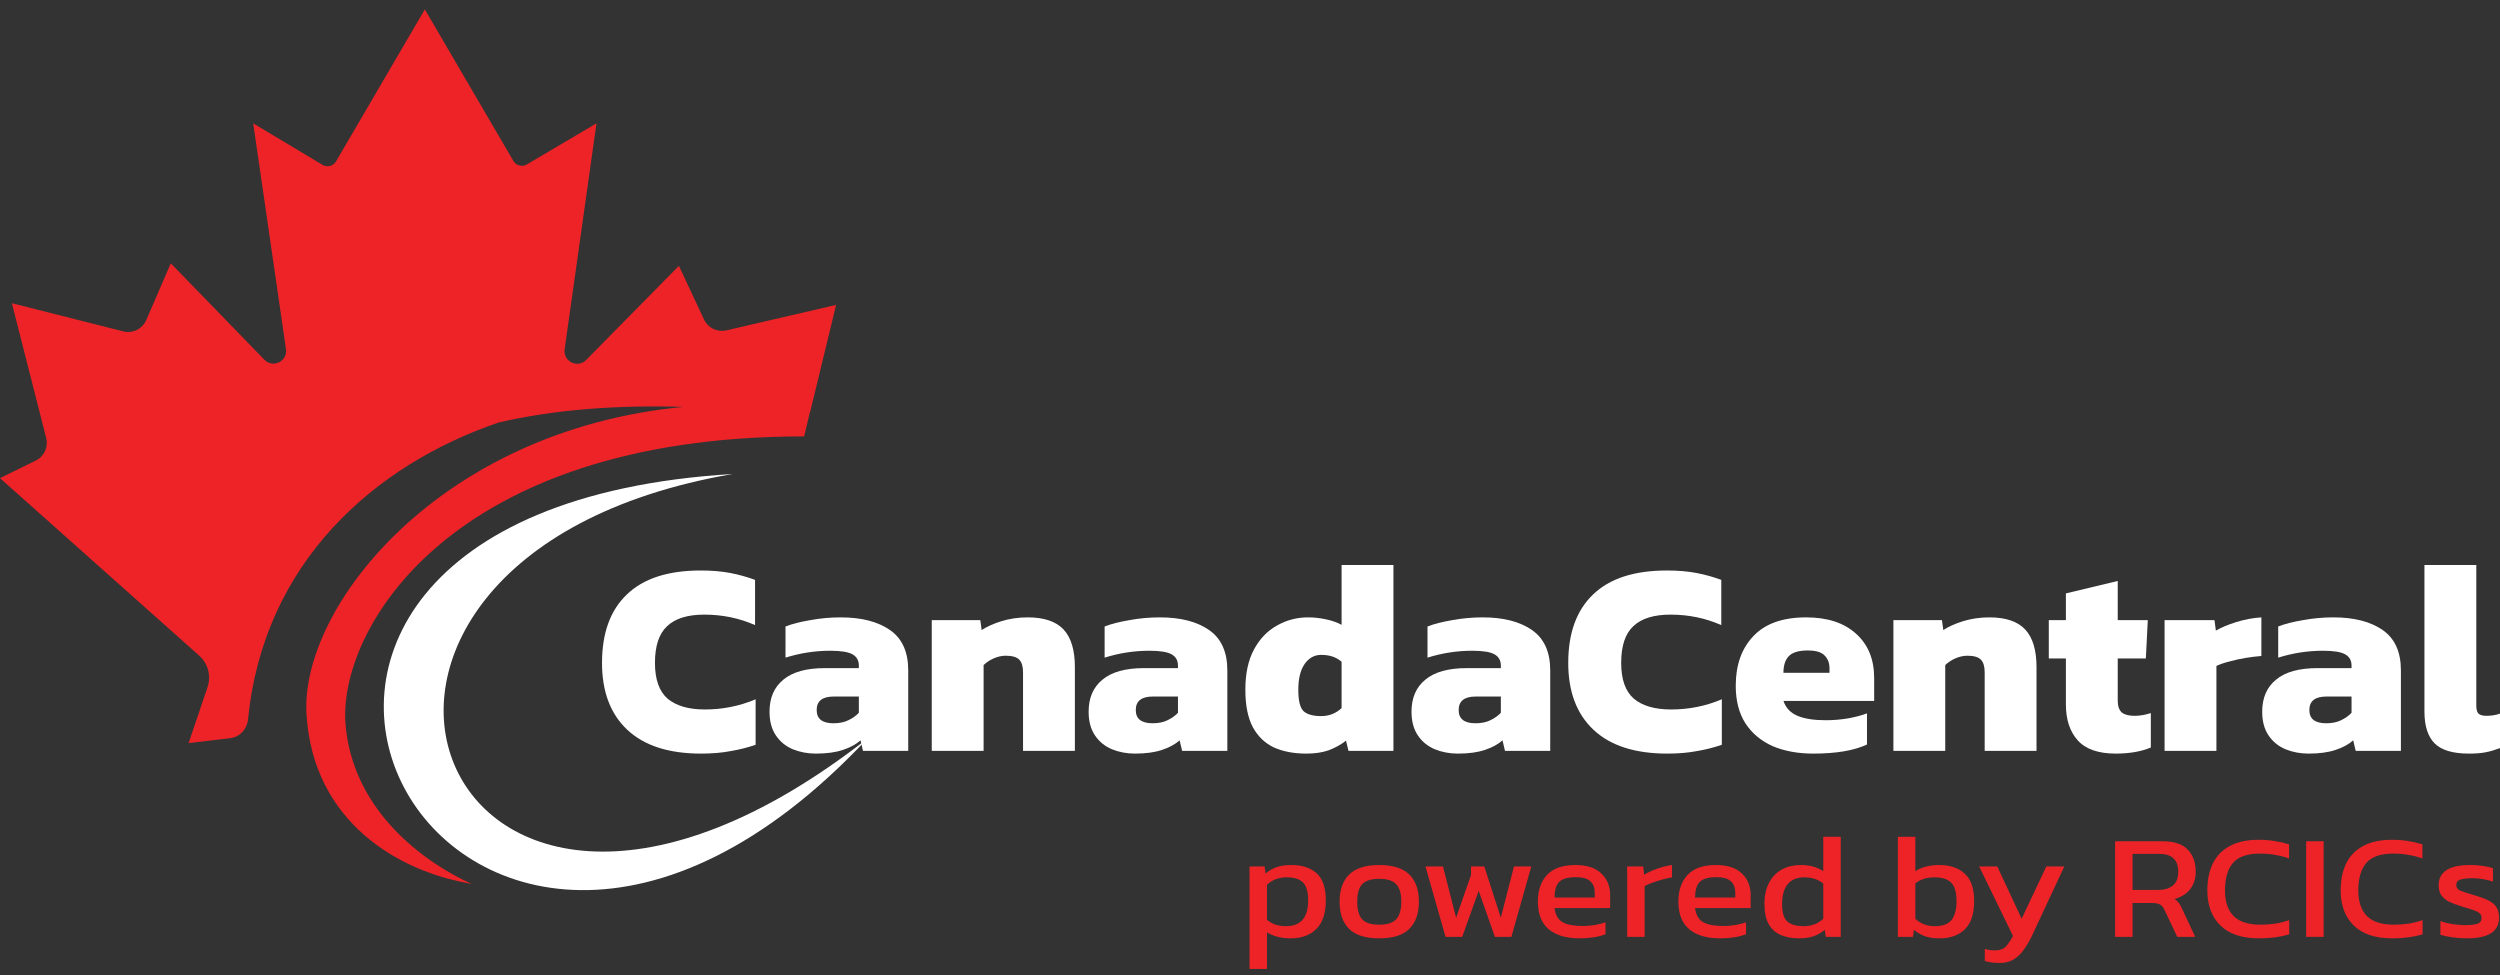 <svg width="182" height="71" viewBox="0 0 182 71" fill="none" xmlns="http://www.w3.org/2000/svg">
<rect x="0" y="0" width="182" height="71" fill="#333333" stroke="none"/>
<path d="M51.034 54.862C48.692 54.862 46.905 54.287 45.674 53.136C44.443 51.985 43.827 50.359 43.827 48.258C43.827 46.089 44.429 44.43 45.634 43.279C46.838 42.114 48.632 41.532 51.014 41.532C51.817 41.532 52.533 41.593 53.162 41.713C53.791 41.834 54.393 42.001 54.968 42.215V45.507C53.818 44.999 52.586 44.744 51.275 44.744C50.057 44.744 49.154 45.025 48.565 45.587C47.976 46.136 47.681 47.026 47.681 48.258C47.681 49.462 47.989 50.332 48.605 50.867C49.234 51.389 50.137 51.65 51.315 51.65C51.957 51.65 52.58 51.59 53.182 51.469C53.797 51.349 54.406 51.162 55.009 50.907V54.22C54.433 54.42 53.824 54.574 53.182 54.681C52.553 54.802 51.837 54.862 51.034 54.862Z" fill="white"/>
<path d="M59.393 54.862C58.791 54.862 58.229 54.755 57.707 54.541C57.199 54.327 56.79 53.992 56.483 53.537C56.175 53.082 56.021 52.507 56.021 51.811C56.021 50.807 56.355 50.031 57.025 49.482C57.694 48.92 58.704 48.639 60.056 48.639H62.525V48.458C62.525 48.084 62.371 47.809 62.063 47.635C61.756 47.461 61.214 47.374 60.437 47.374C59.34 47.374 58.256 47.541 57.185 47.876V45.608C57.667 45.42 58.269 45.266 58.992 45.146C59.715 45.012 60.451 44.945 61.2 44.945C62.712 44.945 63.91 45.253 64.794 45.868C65.677 46.484 66.119 47.461 66.119 48.8V54.661H62.826L62.646 53.898C62.311 54.193 61.876 54.427 61.341 54.601C60.819 54.775 60.17 54.862 59.393 54.862ZM60.678 52.654C61.106 52.654 61.468 52.58 61.762 52.433C62.07 52.286 62.324 52.105 62.525 51.891V50.707H60.698C59.869 50.707 59.454 51.035 59.454 51.69C59.454 52.333 59.862 52.654 60.678 52.654Z" fill="white"/>
<path d="M67.832 54.661V45.146H71.365L71.466 45.868C71.827 45.628 72.302 45.413 72.891 45.226C73.493 45.039 74.136 44.945 74.818 44.945C76.009 44.945 76.879 45.239 77.428 45.828C77.977 46.417 78.251 47.327 78.251 48.559V54.661H74.477V48.94C74.477 48.512 74.383 48.204 74.196 48.017C74.008 47.829 73.681 47.736 73.212 47.736C72.931 47.736 72.637 47.802 72.329 47.936C72.034 48.07 71.794 48.231 71.606 48.418V54.661H67.832Z" fill="white"/>
<path d="M82.625 54.862C82.022 54.862 81.46 54.755 80.938 54.541C80.43 54.327 80.022 53.992 79.714 53.537C79.406 53.082 79.252 52.507 79.252 51.811C79.252 50.807 79.587 50.031 80.256 49.482C80.925 48.92 81.936 48.639 83.287 48.639H85.756V48.458C85.756 48.084 85.603 47.809 85.295 47.635C84.987 47.461 84.445 47.374 83.669 47.374C82.571 47.374 81.487 47.541 80.416 47.876V45.608C80.898 45.42 81.501 45.266 82.223 45.146C82.946 45.012 83.682 44.945 84.431 44.945C85.944 44.945 87.142 45.253 88.025 45.868C88.908 46.484 89.35 47.461 89.35 48.8V54.661H86.058L85.877 53.898C85.542 54.193 85.107 54.427 84.572 54.601C84.05 54.775 83.401 54.862 82.625 54.862ZM83.909 52.654C84.338 52.654 84.699 52.58 84.993 52.433C85.301 52.286 85.556 52.105 85.756 51.891V50.707H83.93C83.1 50.707 82.685 51.035 82.685 51.69C82.685 52.333 83.093 52.654 83.909 52.654Z" fill="white"/>
<path d="M95.098 54.862C94.202 54.862 93.419 54.715 92.75 54.42C92.094 54.113 91.579 53.617 91.204 52.935C90.843 52.252 90.662 51.342 90.662 50.205C90.662 49.04 90.869 48.07 91.284 47.294C91.699 46.518 92.254 45.935 92.95 45.547C93.646 45.146 94.403 44.945 95.219 44.945C95.66 44.945 96.096 44.992 96.524 45.086C96.965 45.179 97.347 45.313 97.668 45.487V41.131H101.442V54.661H98.17L97.989 53.919C97.615 54.213 97.193 54.447 96.725 54.621C96.269 54.782 95.728 54.862 95.098 54.862ZM96.183 52.132C96.758 52.132 97.253 51.938 97.668 51.55V48.177C97.293 47.843 96.798 47.675 96.183 47.675C95.687 47.675 95.286 47.896 94.978 48.338C94.67 48.779 94.516 49.408 94.516 50.225C94.516 51.028 94.65 51.55 94.918 51.791C95.185 52.018 95.607 52.132 96.183 52.132Z" fill="white"/>
<path d="M106.13 54.862C105.528 54.862 104.966 54.755 104.444 54.541C103.936 54.327 103.527 53.992 103.22 53.537C102.912 53.082 102.758 52.507 102.758 51.811C102.758 50.807 103.092 50.031 103.762 49.482C104.431 48.92 105.441 48.639 106.793 48.639H109.262V48.458C109.262 48.084 109.108 47.809 108.8 47.635C108.493 47.461 107.951 47.374 107.174 47.374C106.077 47.374 104.993 47.541 103.922 47.876V45.608C104.404 45.42 105.006 45.266 105.729 45.146C106.452 45.012 107.188 44.945 107.937 44.945C109.449 44.945 110.647 45.253 111.531 45.868C112.414 46.484 112.856 47.461 112.856 48.8V54.661H109.563L109.383 53.898C109.048 54.193 108.613 54.427 108.078 54.601C107.556 54.775 106.907 54.862 106.13 54.862ZM107.415 52.654C107.843 52.654 108.205 52.58 108.499 52.433C108.807 52.286 109.061 52.105 109.262 51.891V50.707H107.435C106.606 50.707 106.191 51.035 106.191 51.69C106.191 52.333 106.599 52.654 107.415 52.654Z" fill="white"/>
<path d="M121.374 54.862C119.032 54.862 117.246 54.287 116.014 53.136C114.783 51.985 114.168 50.359 114.168 48.258C114.168 46.089 114.77 44.43 115.974 43.279C117.179 42.114 118.972 41.532 121.354 41.532C122.157 41.532 122.873 41.593 123.502 41.713C124.131 41.834 124.734 42.001 125.309 42.215V45.507C124.158 44.999 122.927 44.744 121.615 44.744C120.398 44.744 119.494 45.025 118.905 45.587C118.316 46.136 118.022 47.026 118.022 48.258C118.022 49.462 118.33 50.332 118.945 50.867C119.574 51.389 120.478 51.65 121.656 51.65C122.298 51.65 122.92 51.59 123.523 51.469C124.138 51.349 124.747 51.162 125.349 50.907V54.22C124.774 54.42 124.165 54.574 123.523 54.681C122.894 54.802 122.177 54.862 121.374 54.862Z" fill="white"/>
<path d="M132.003 54.862C130.892 54.862 129.908 54.681 129.052 54.32C128.208 53.945 127.546 53.39 127.064 52.654C126.596 51.918 126.362 51.008 126.362 49.924C126.362 48.411 126.79 47.207 127.646 46.31C128.503 45.4 129.781 44.945 131.481 44.945C133.033 44.945 134.244 45.34 135.114 46.13C135.998 46.919 136.439 47.996 136.439 49.362V51.028H129.835C130.008 51.536 130.35 51.898 130.858 52.112C131.367 52.326 132.056 52.433 132.926 52.433C133.475 52.433 134.023 52.386 134.572 52.292C135.134 52.185 135.583 52.065 135.917 51.931V54.2C134.98 54.641 133.676 54.862 132.003 54.862ZM129.835 48.98H133.187V48.639C133.187 48.264 133.067 47.956 132.826 47.715C132.598 47.474 132.19 47.354 131.601 47.354C130.945 47.354 130.484 47.495 130.216 47.776C129.962 48.043 129.835 48.445 129.835 48.98Z" fill="white"/>
<path d="M137.84 54.661V45.146H141.373L141.473 45.868C141.834 45.628 142.31 45.413 142.898 45.226C143.501 45.039 144.143 44.945 144.826 44.945C146.017 44.945 146.887 45.239 147.435 45.828C147.984 46.417 148.258 47.327 148.258 48.559V54.661H144.484V48.94C144.484 48.512 144.391 48.204 144.203 48.017C144.016 47.829 143.688 47.736 143.22 47.736C142.939 47.736 142.644 47.802 142.336 47.936C142.042 48.07 141.801 48.231 141.614 48.418V54.661H137.84Z" fill="white"/>
<path d="M154.03 54.862C152.759 54.862 151.835 54.541 151.26 53.898C150.684 53.256 150.397 52.386 150.397 51.289V47.936H149.152V45.146H150.397V43.199L154.171 42.295V45.146H156.359L156.218 47.936H154.171V51.008C154.171 51.409 154.271 51.697 154.472 51.871C154.673 52.032 154.981 52.112 155.395 52.112C155.784 52.112 156.178 52.045 156.58 51.911V54.42C155.87 54.715 155.021 54.862 154.03 54.862Z" fill="white"/>
<path d="M157.581 54.661V45.146H161.215L161.315 45.909C161.703 45.681 162.198 45.474 162.801 45.286C163.403 45.099 164.012 44.985 164.628 44.945V47.756C164.28 47.782 163.898 47.829 163.483 47.896C163.082 47.963 162.687 48.05 162.299 48.157C161.924 48.251 161.61 48.358 161.355 48.478V54.661H157.581Z" fill="white"/>
<path d="M168.061 54.862C167.459 54.862 166.896 54.755 166.375 54.541C165.866 54.327 165.458 53.992 165.15 53.537C164.842 53.082 164.688 52.507 164.688 51.811C164.688 50.807 165.023 50.031 165.692 49.482C166.361 48.92 167.372 48.639 168.723 48.639H171.192V48.458C171.192 48.084 171.039 47.809 170.731 47.635C170.423 47.461 169.881 47.374 169.105 47.374C168.007 47.374 166.923 47.541 165.853 47.876V45.608C166.334 45.42 166.937 45.266 167.659 45.146C168.382 45.012 169.118 44.945 169.868 44.945C171.38 44.945 172.578 45.253 173.461 45.868C174.344 46.484 174.786 47.461 174.786 48.8V54.661H171.494L171.313 53.898C170.978 54.193 170.543 54.427 170.008 54.601C169.486 54.775 168.837 54.862 168.061 54.862ZM169.346 52.654C169.774 52.654 170.135 52.58 170.43 52.433C170.737 52.286 170.992 52.105 171.192 51.891V50.707H169.366C168.536 50.707 168.121 51.035 168.121 51.69C168.121 52.333 168.529 52.654 169.346 52.654Z" fill="white"/>
<path d="M179.732 54.862C178.567 54.862 177.737 54.614 177.242 54.119C176.747 53.624 176.499 52.848 176.499 51.791V41.131H180.274V51.369C180.274 51.663 180.334 51.864 180.454 51.971C180.575 52.065 180.762 52.112 181.016 52.112C181.19 52.112 181.358 52.099 181.518 52.072C181.692 52.045 181.853 52.005 182 51.951V54.461C181.652 54.594 181.311 54.695 180.976 54.762C180.655 54.829 180.24 54.862 179.732 54.862Z" fill="white"/>
<path d="M58.952 30.047C58.977 29.985 58.997 29.921 59.013 29.854L60.868 22.198L52.877 24.051C52.218 24.204 51.542 23.875 51.255 23.263L49.425 19.354L42.674 26.206C42.051 26.838 40.982 26.31 41.106 25.431L43.424 8.979L38.355 11.971C38.014 12.173 37.573 12.058 37.373 11.715L30.929 0.684L24.463 11.749C24.261 12.093 23.818 12.207 23.476 12.002L18.434 8.979L20.819 25.415C20.948 26.299 19.869 26.83 19.247 26.189L12.434 19.168L10.645 23.305C10.365 23.951 9.659 24.298 8.978 24.126L0.866 22.074L3.363 31.89C3.53 32.546 3.214 33.23 2.606 33.529L0 34.809L14.502 47.73C15.146 48.303 15.385 49.206 15.109 50.023L13.732 54.097L16.764 53.739C17.456 53.657 17.986 53.078 18.054 52.385C19.179 40.932 27.265 33.845 36.303 30.756C40.379 29.814 44.926 29.473 49.76 29.622C31.995 31.309 21.824 44.202 22.314 52.023C22.804 59.843 29.017 63.474 34.352 64.344C34.352 64.344 25.826 60.933 25.155 52.718C24.601 45.934 32.662 31.769 58.541 31.769L58.952 30.047Z" fill="#EE2327"/>
<path d="M53.342 34.506C6.8 37.314 32.797 86.115 63.148 53.768C31.709 78.342 17.648 40.644 53.342 34.506Z" fill="white"/>
<path d="M90.966 70.537V63.081H92.062L92.132 63.589C92.381 63.38 92.653 63.225 92.949 63.124C93.244 63.023 93.594 62.973 93.999 62.973C94.792 62.973 95.41 63.175 95.854 63.578C96.297 63.974 96.519 64.634 96.519 65.556C96.519 66.478 96.289 67.169 95.83 67.631C95.371 68.084 94.745 68.311 93.952 68.311C93.283 68.311 92.712 68.167 92.237 67.879V70.537H90.966ZM93.625 67.425C94.699 67.425 95.235 66.799 95.235 65.545C95.235 64.94 95.115 64.511 94.874 64.259C94.633 64 94.228 63.87 93.66 63.87C93.093 63.87 92.618 64.05 92.237 64.41V66.971C92.416 67.108 92.614 67.22 92.832 67.306C93.058 67.386 93.322 67.425 93.625 67.425Z" fill="#EE2327"/>
<path d="M100.404 68.311C99.408 68.311 98.677 68.081 98.211 67.62C97.752 67.159 97.522 66.499 97.522 65.642C97.522 64.785 97.756 64.126 98.222 63.665C98.689 63.204 99.416 62.973 100.404 62.973C101.399 62.973 102.13 63.204 102.597 63.665C103.064 64.126 103.297 64.785 103.297 65.642C103.297 66.499 103.064 67.159 102.597 67.62C102.138 68.081 101.407 68.311 100.404 68.311ZM100.404 67.317C100.987 67.317 101.399 67.188 101.64 66.928C101.889 66.662 102.014 66.233 102.014 65.642C102.014 65.052 101.889 64.626 101.64 64.367C101.399 64.108 100.987 63.978 100.404 63.978C99.828 63.978 99.416 64.108 99.167 64.367C98.926 64.626 98.806 65.052 98.806 65.642C98.806 66.233 98.926 66.662 99.167 66.928C99.416 67.188 99.828 67.317 100.404 67.317Z" fill="#EE2327"/>
<path d="M105.235 68.203L103.777 63.081H105.048L106.005 66.809L107.09 63.708V63.081H108.058L109.26 66.809L110.217 63.081H111.477L110.03 68.203H108.828L107.65 64.853L106.448 68.203H105.235Z" fill="#EE2327"/>
<path d="M114.99 68.311C114.026 68.311 113.279 68.092 112.75 67.652C112.221 67.213 111.957 66.539 111.957 65.631C111.957 64.81 112.182 64.162 112.633 63.686C113.085 63.211 113.769 62.973 114.687 62.973C115.527 62.973 116.157 63.178 116.577 63.589C117.004 63.992 117.218 64.515 117.218 65.156V66.107H113.17C113.232 66.604 113.427 66.946 113.753 67.133C114.08 67.321 114.578 67.414 115.247 67.414C115.527 67.414 115.814 67.389 116.11 67.339C116.406 67.288 116.662 67.224 116.88 67.144V68.009C116.631 68.11 116.343 68.185 116.017 68.236C115.698 68.286 115.356 68.311 114.99 68.311ZM113.17 65.34H116.098V64.983C116.098 64.63 115.993 64.356 115.783 64.162C115.573 63.96 115.219 63.859 114.722 63.859C114.131 63.859 113.722 63.978 113.497 64.216C113.279 64.454 113.17 64.828 113.17 65.34Z" fill="#EE2327"/>
<path d="M118.456 68.203V63.081H119.623L119.693 63.675C119.957 63.517 120.272 63.373 120.638 63.243C121.003 63.114 121.365 63.023 121.723 62.973V63.87C121.505 63.906 121.268 63.96 121.011 64.032C120.762 64.097 120.525 64.173 120.299 64.259C120.074 64.338 119.883 64.421 119.728 64.508V68.203H118.456Z" fill="#EE2327"/>
<path d="M125.221 68.311C124.256 68.311 123.51 68.092 122.981 67.652C122.452 67.213 122.187 66.539 122.187 65.631C122.187 64.81 122.413 64.162 122.864 63.686C123.315 63.211 124 62.973 124.917 62.973C125.757 62.973 126.387 63.178 126.807 63.589C127.235 63.992 127.449 64.515 127.449 65.156V66.107H123.401C123.463 66.604 123.657 66.946 123.984 67.133C124.311 67.321 124.808 67.414 125.477 67.414C125.757 67.414 126.045 67.389 126.341 67.339C126.636 67.288 126.893 67.224 127.111 67.144V68.009C126.862 68.11 126.574 68.185 126.247 68.236C125.928 68.286 125.586 68.311 125.221 68.311ZM123.401 65.34H126.329V64.983C126.329 64.63 126.224 64.356 126.014 64.162C125.804 63.96 125.45 63.859 124.952 63.859C124.361 63.859 123.953 63.978 123.727 64.216C123.51 64.454 123.401 64.828 123.401 65.34Z" fill="#EE2327"/>
<path d="M130.973 68.311C130.476 68.311 130.036 68.232 129.655 68.074C129.274 67.915 128.978 67.652 128.768 67.285C128.558 66.917 128.453 66.424 128.453 65.804C128.453 65.192 128.566 64.677 128.792 64.259C129.017 63.834 129.328 63.513 129.725 63.297C130.129 63.081 130.584 62.973 131.09 62.973C131.424 62.973 131.72 63.009 131.977 63.081C132.241 63.153 132.494 63.265 132.735 63.416V60.92H134.006V68.203H132.922L132.84 67.695C132.591 67.904 132.319 68.059 132.023 68.16C131.728 68.261 131.378 68.311 130.973 68.311ZM131.312 67.425C131.879 67.425 132.354 67.245 132.735 66.885V64.324C132.369 64.021 131.91 63.87 131.358 63.87C130.822 63.87 130.417 64.036 130.145 64.367C129.873 64.698 129.737 65.181 129.737 65.815C129.737 66.427 129.861 66.849 130.11 67.079C130.367 67.31 130.767 67.425 131.312 67.425Z" fill="#EE2327"/>
<path d="M141.199 68.311C140.794 68.311 140.444 68.261 140.149 68.16C139.853 68.059 139.581 67.904 139.332 67.695L139.262 68.203H138.165V60.92H139.437V63.416C139.919 63.121 140.499 62.973 141.175 62.973C141.961 62.973 142.579 63.182 143.03 63.6C143.489 64.01 143.719 64.677 143.719 65.599C143.719 66.528 143.493 67.213 143.042 67.652C142.591 68.092 141.976 68.311 141.199 68.311ZM140.86 67.425C141.436 67.425 141.84 67.274 142.074 66.971C142.315 66.669 142.435 66.211 142.435 65.599C142.435 64.965 142.307 64.518 142.05 64.259C141.794 64 141.389 63.87 140.837 63.87C140.261 63.87 139.795 64.018 139.437 64.313V66.885C139.803 67.245 140.277 67.425 140.86 67.425Z" fill="#EE2327"/>
<path d="M145.566 70.105C145.146 70.105 144.788 70.055 144.493 69.954V69.079C144.625 69.122 144.745 69.151 144.854 69.165C144.971 69.18 145.087 69.187 145.204 69.187C145.445 69.187 145.64 69.151 145.787 69.079C145.935 69.007 146.064 68.891 146.172 68.733C146.289 68.582 146.414 68.383 146.546 68.138L144.084 63.081H145.402L147.176 66.885L148.972 63.081H150.279L148.027 67.912C147.833 68.344 147.623 68.722 147.397 69.046C147.18 69.378 146.923 69.637 146.627 69.824C146.34 70.011 145.986 70.105 145.566 70.105Z" fill="#EE2327"/>
<path d="M153.979 68.203V61.244H157.432C158.272 61.244 158.882 61.446 159.263 61.849C159.652 62.245 159.847 62.786 159.847 63.47C159.847 63.96 159.714 64.378 159.45 64.724C159.185 65.07 158.804 65.311 158.307 65.448C158.447 65.541 158.556 65.642 158.633 65.75C158.711 65.858 158.789 66.002 158.867 66.183L159.812 68.203H158.505L157.583 66.258C157.498 66.071 157.393 65.938 157.268 65.858C157.152 65.779 156.949 65.74 156.662 65.74H155.25V68.203H153.979ZM155.25 64.788H157.093C157.552 64.788 157.914 64.684 158.178 64.475C158.443 64.266 158.575 63.931 158.575 63.47C158.575 62.599 158.12 62.163 157.21 62.163H155.25V64.788Z" fill="#EE2327"/>
<path d="M164.451 68.311C163.215 68.311 162.277 67.998 161.64 67.371C161.01 66.745 160.695 65.898 160.695 64.832C160.695 64.068 160.827 63.413 161.091 62.865C161.364 62.31 161.776 61.885 162.328 61.59C162.88 61.287 163.584 61.136 164.44 61.136C164.875 61.136 165.272 61.169 165.629 61.233C165.995 61.291 166.333 61.37 166.644 61.471V62.498C166.333 62.382 165.999 62.296 165.641 62.238C165.291 62.173 164.922 62.141 164.533 62.141C163.6 62.141 162.939 62.372 162.55 62.833C162.169 63.294 161.978 63.96 161.978 64.832C161.978 65.646 162.188 66.265 162.608 66.69C163.028 67.108 163.677 67.317 164.556 67.317C164.914 67.317 165.272 67.292 165.629 67.242C165.995 67.184 166.337 67.097 166.656 66.982V68.02C166.345 68.113 166.007 68.185 165.641 68.236C165.283 68.286 164.887 68.311 164.451 68.311Z" fill="#EE2327"/>
<path d="M167.889 68.203V61.244H169.161V68.203H167.889Z" fill="#EE2327"/>
<path d="M174.158 68.311C172.921 68.311 171.984 67.998 171.346 67.371C170.716 66.745 170.401 65.898 170.401 64.832C170.401 64.068 170.534 63.413 170.798 62.865C171.07 62.31 171.482 61.885 172.035 61.59C172.587 61.287 173.291 61.136 174.146 61.136C174.582 61.136 174.978 61.169 175.336 61.233C175.702 61.291 176.04 61.37 176.351 61.471V62.498C176.04 62.382 175.705 62.296 175.348 62.238C174.998 62.173 174.628 62.141 174.239 62.141C173.306 62.141 172.645 62.372 172.256 62.833C171.875 63.294 171.685 63.96 171.685 64.832C171.685 65.646 171.895 66.265 172.315 66.69C172.735 67.108 173.384 67.317 174.263 67.317C174.621 67.317 174.978 67.292 175.336 67.242C175.702 67.184 176.044 67.097 176.363 66.982V68.02C176.052 68.113 175.713 68.185 175.348 68.236C174.99 68.286 174.593 68.311 174.158 68.311Z" fill="#EE2327"/>
<path d="M179.61 68.311C179.229 68.311 178.863 68.286 178.513 68.236C178.171 68.185 177.887 68.124 177.661 68.052V67.058C177.926 67.151 178.218 67.224 178.536 67.274C178.855 67.324 179.159 67.35 179.446 67.35C179.882 67.35 180.193 67.314 180.38 67.242C180.566 67.169 180.66 67.029 180.66 66.82C180.66 66.669 180.601 66.55 180.485 66.463C180.376 66.377 180.209 66.298 179.983 66.226C179.765 66.154 179.485 66.067 179.143 65.966C178.816 65.866 178.533 65.757 178.291 65.642C178.05 65.52 177.864 65.365 177.731 65.178C177.599 64.99 177.533 64.745 177.533 64.443C177.533 63.974 177.716 63.614 178.081 63.362C178.447 63.103 179.034 62.973 179.843 62.973C180.162 62.973 180.465 62.995 180.753 63.038C181.041 63.081 181.286 63.135 181.488 63.2V64.183C181.27 64.104 181.029 64.043 180.765 64C180.508 63.956 180.267 63.935 180.041 63.935C179.637 63.935 179.33 63.967 179.12 64.032C178.917 64.097 178.816 64.227 178.816 64.421C178.816 64.623 178.921 64.767 179.131 64.853C179.349 64.933 179.695 65.044 180.17 65.188C180.605 65.311 180.951 65.441 181.208 65.577C181.465 65.714 181.647 65.88 181.756 66.075C181.873 66.262 181.931 66.507 181.931 66.809C181.931 67.314 181.733 67.692 181.336 67.944C180.94 68.189 180.364 68.311 179.61 68.311Z" fill="#EE2327"/>
</svg>
